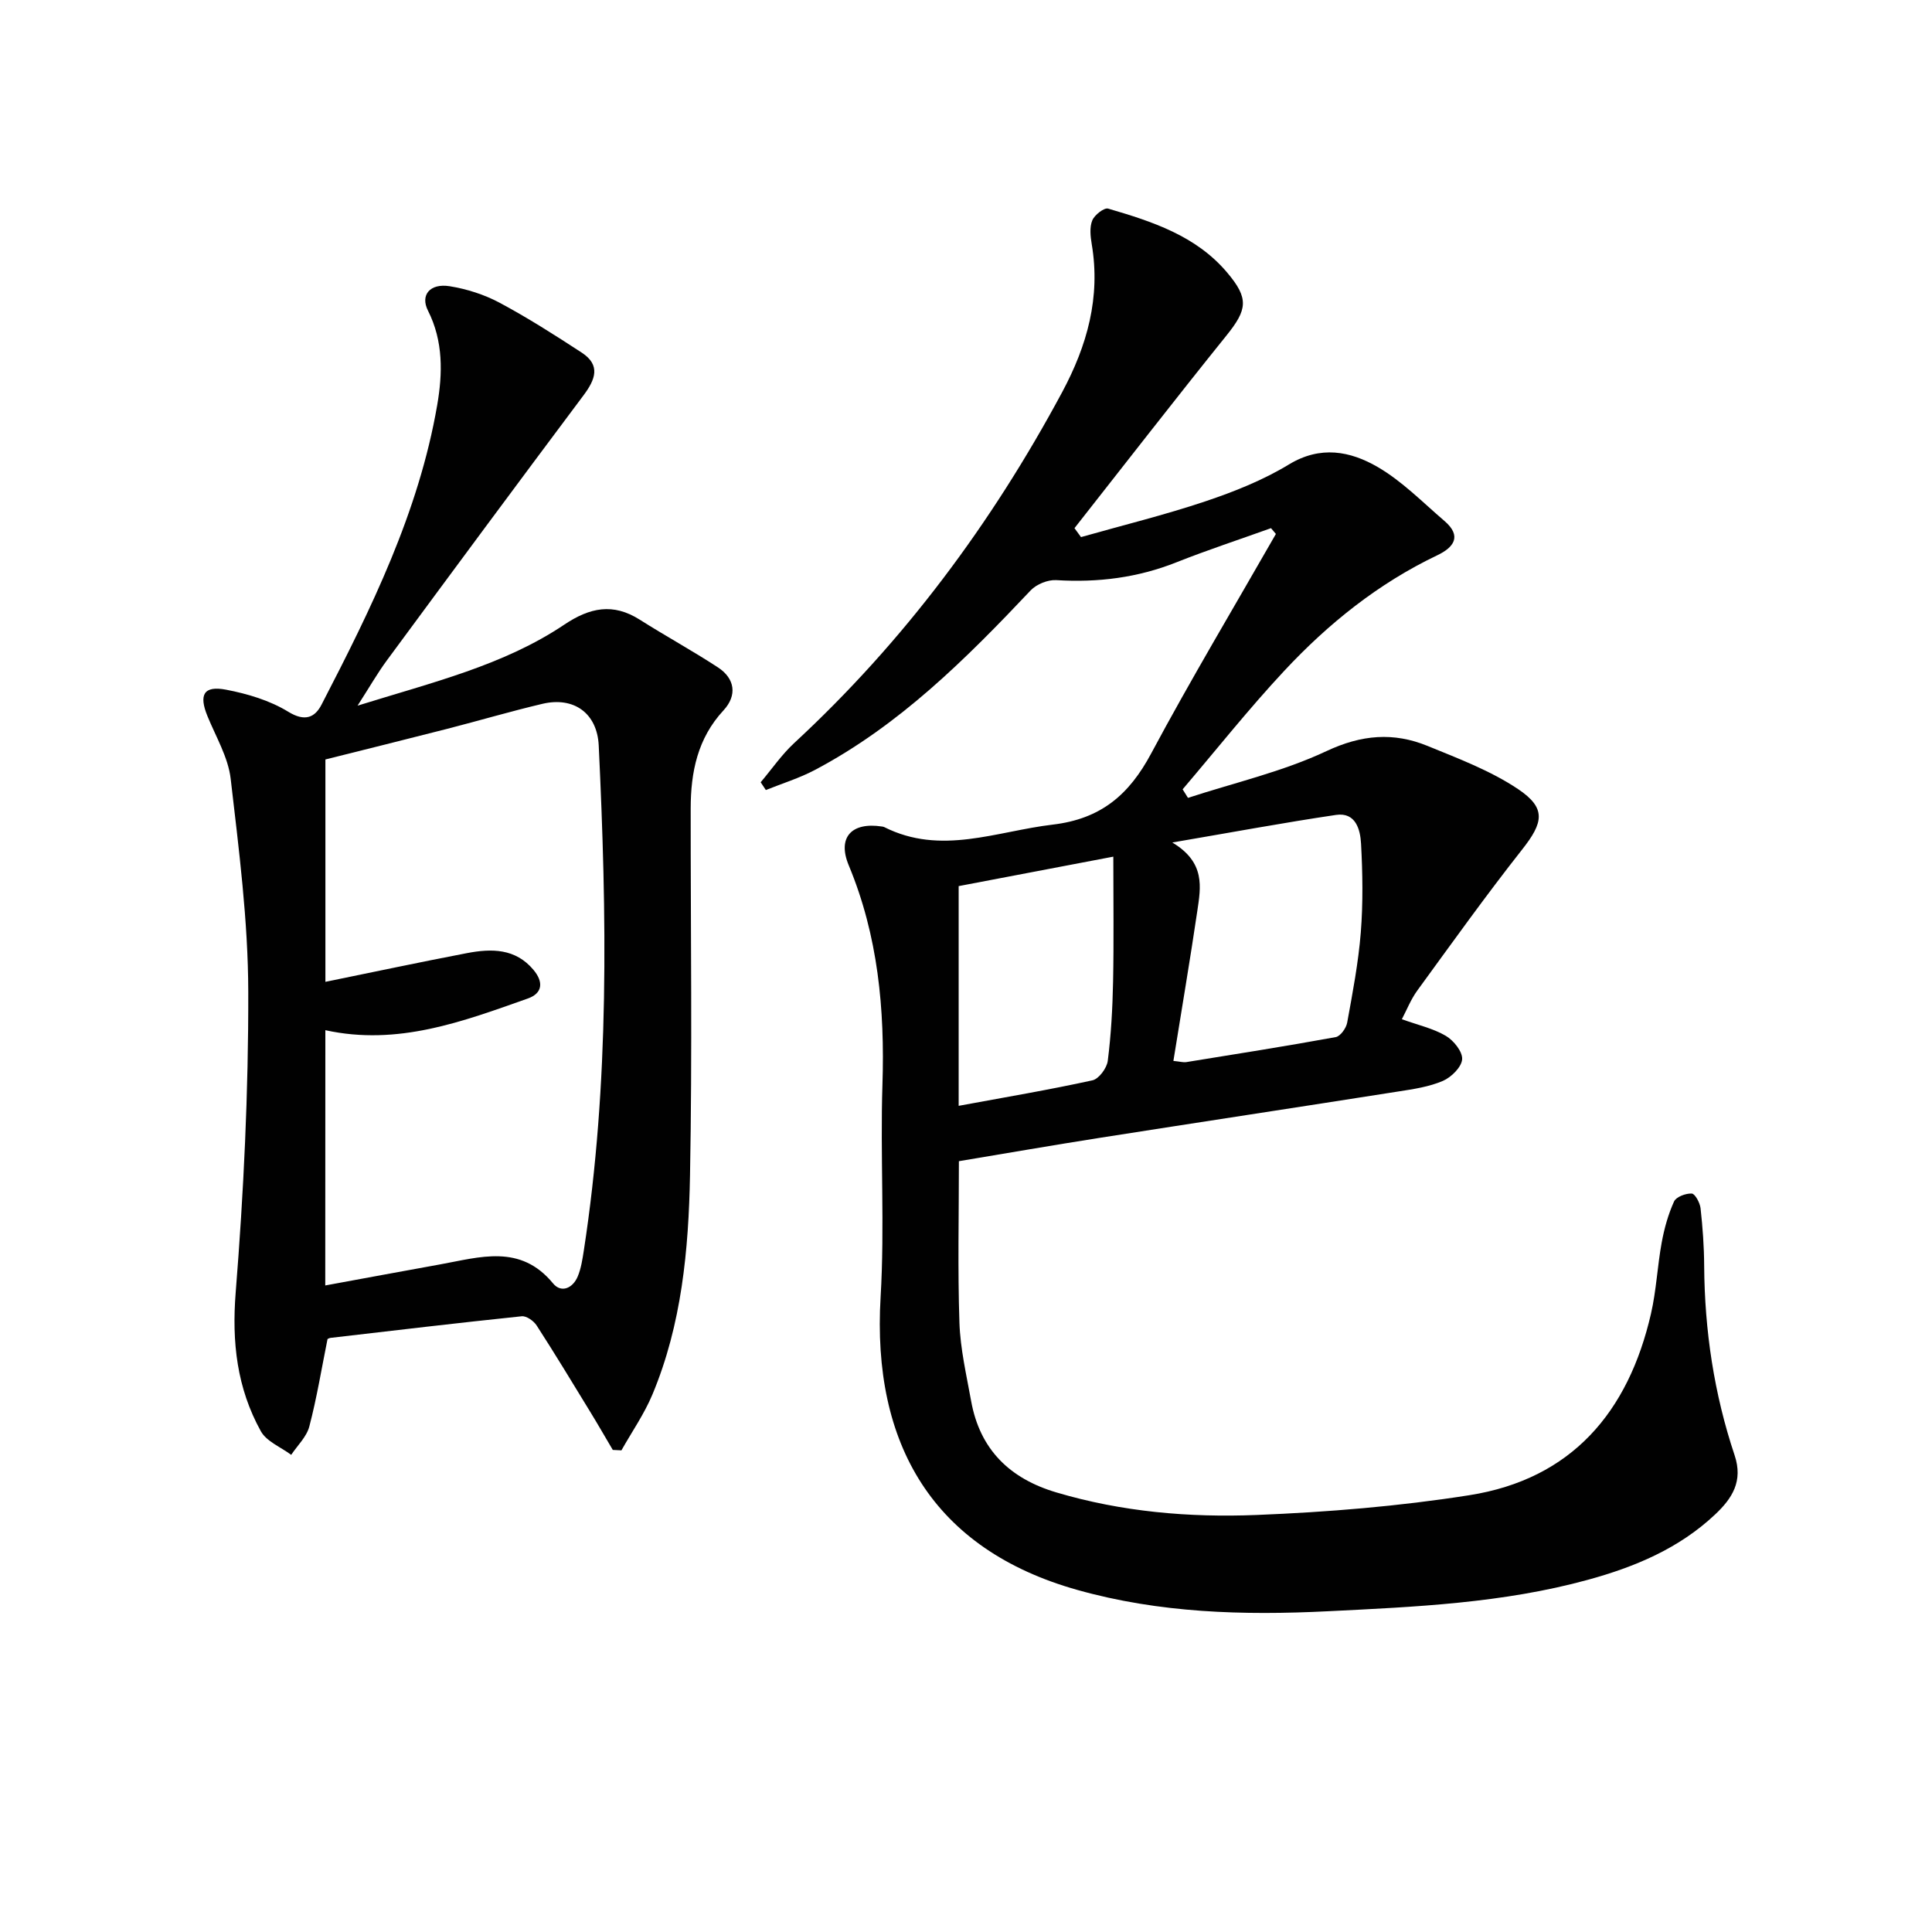 <svg enable-background="new 0 0 400 400" viewBox="0 0 400 400" xmlns="http://www.w3.org/2000/svg"><g fill="#010101"><path d="m263.15 109.35c-6.51 2.34-13.1 4.5-19.53 7.05-8.05 3.21-16.31 4.24-24.92 3.71-1.74-.11-4.09.84-5.3 2.11-13.41 14.2-27.19 27.94-44.68 37.19-3.22 1.7-6.76 2.79-10.16 4.16-.36-.54-.72-1.07-1.07-1.61 2.3-2.72 4.34-5.71 6.93-8.11 22.71-21.01 40.88-45.45 55.49-72.66 5.18-9.66 7.98-19.64 6.12-30.65-.27-1.61-.47-3.5.12-4.92.46-1.12 2.45-2.67 3.28-2.43 9.12 2.67 18.2 5.61 24.64 13.24 4.55 5.38 4.19 7.66-.18 13.08-10.61 13.17-20.97 26.55-31.43 39.84.45.62.9 1.23 1.35 1.85 8.6-2.44 17.3-4.57 25.77-7.41 5.95-2 11.93-4.38 17.26-7.62 6.55-3.98 12.72-2.77 18.38.51 5.07 2.94 9.33 7.32 13.84 11.18 3.67 3.15 1.94 5.47-1.5 7.11-12.2 5.82-22.56 14.15-31.68 23.93-7.34 7.86-14.04 16.32-21.03 24.52.37.59.74 1.18 1.11 1.77 9.6-3.14 19.6-5.42 28.67-9.68 7.28-3.42 13.9-3.95 20.94-1.07 6.4 2.62 13.03 5.12 18.71 8.92 5.92 3.96 5.27 6.94.85 12.54-7.5 9.52-14.56 19.39-21.7 29.19-1.33 1.83-2.18 4.01-3.19 5.93 3.32 1.2 6.46 1.89 9.1 3.44 1.62.95 3.5 3.29 3.38 4.86-.13 1.63-2.25 3.72-3.99 4.47-2.84 1.22-6.06 1.7-9.16 2.18-20.65 3.25-41.31 6.38-61.96 9.62-9.66 1.52-19.29 3.19-29.08 4.82 0 11.22-.26 22.34.11 33.43.18 5.43 1.45 10.83 2.42 16.21 1.81 10.07 8.02 16.09 17.65 18.94 13.54 4.02 27.5 5.23 41.44 4.67 14.72-.59 29.5-1.8 44.04-4.09 21.24-3.34 32.96-17.25 37.63-37.59 1.11-4.83 1.32-9.86 2.22-14.74.53-2.9 1.34-5.81 2.55-8.48.44-.97 2.43-1.71 3.67-1.65.68.04 1.69 1.91 1.82 3.03.44 3.96.73 7.95.75 11.94.09 13.4 2.05 26.51 6.3 39.21 1.8 5.37-.49 8.93-4.04 12.27-7.47 7.04-16.62 10.86-26.33 13.52-17.61 4.83-35.68 5.61-53.8 6.51-17.58.88-34.9.37-51.9-4.41-29.9-8.41-42.55-30.18-40.74-60.65.87-14.61-.09-29.32.38-43.97.5-15.63-.9-30.8-6.98-45.41-2.41-5.8.61-8.99 6.87-8.03.16.02.34.05.48.12 11.75 5.92 23.19.87 34.87-.51 10.02-1.18 15.84-6.21 20.39-14.72 8.22-15.36 17.18-30.33 25.83-45.46-.34-.41-.67-.81-1.01-1.2zm-20.21 110.3c1.39.14 2.05.34 2.65.25 10.33-1.67 20.67-3.3 30.96-5.18.97-.18 2.17-1.86 2.37-3 1.13-6.2 2.32-12.42 2.82-18.69.48-6.09.38-12.26.05-18.36-.16-2.92-1.1-6.55-5.18-5.95-10.74 1.59-21.43 3.58-33.9 5.71 6.91 4.13 5.9 9.27 5.18 14.18-1.5 10.17-3.23 20.31-4.95 31.04zm-12.44-42.29c-12 2.29-22.15 4.22-32.02 6.1v45.49c9.54-1.76 18.67-3.3 27.7-5.28 1.33-.29 2.98-2.53 3.17-4.03.69-5.42.99-10.92 1.1-16.39.17-8.24.05-16.49.05-25.89z"/><path d="m126.87 300.19c-1.58-2.67-3.12-5.36-4.74-8-3.63-5.94-7.24-11.91-11.02-17.76-.61-.95-2.12-2.02-3.1-1.91-13.2 1.37-26.38 2.94-39.56 4.47-.31.04-.6.23-.64.25-1.24 6.15-2.22 12.2-3.77 18.1-.56 2.14-2.46 3.93-3.75 5.87-2.14-1.6-5.09-2.75-6.28-4.88-4.95-8.93-6.04-18.43-5.21-28.79 1.65-20.68 2.65-41.47 2.6-62.21-.03-14.7-1.94-29.44-3.64-44.09-.52-4.45-3.06-8.69-4.81-12.98-1.81-4.42-.79-6.35 3.84-5.47 4.45.85 9.08 2.23 12.89 4.57 3.47 2.13 5.53 1.18 6.9-1.49 10.24-19.79 20.11-39.79 23.94-62.01 1.12-6.49 1.29-13.22-1.91-19.54-1.64-3.23.4-5.71 4.49-5.06 3.54.57 7.16 1.72 10.32 3.41 5.84 3.12 11.46 6.71 17.01 10.33 4 2.61 2.82 5.59.38 8.85-13.65 18.23-27.19 36.53-40.7 54.86-1.92 2.6-3.53 5.42-6.08 9.39 15.66-4.88 30.24-8.35 42.79-16.77 5.31-3.56 10.1-4.54 15.64-1.03 5.33 3.38 10.88 6.41 16.16 9.86 3.56 2.32 4.05 5.81 1.16 8.93-5.37 5.8-6.77 12.78-6.78 20.28-.02 25.32.34 50.65-.14 75.96-.29 15.43-1.72 30.9-7.79 45.4-1.69 4.04-4.25 7.71-6.41 11.55-.59-.02-1.19-.05-1.79-.09zm-59.53-34.05c8.22-1.51 15.97-2.95 23.73-4.35 8.25-1.48 16.64-4.33 23.43 3.92 1.7 2.07 4.11 1 5.12-1.45.69-1.66.97-3.53 1.25-5.33 5.35-34.73 4.76-69.64 3.09-104.58-.32-6.68-5.13-10.17-11.66-8.63-6.61 1.56-13.14 3.49-19.72 5.18-8.46 2.17-16.94 4.26-25.21 6.34v46.04c9.91-2.02 19.6-4.09 29.33-5.95 5.04-.96 10.01-1.01 13.76 3.48 2.08 2.48 1.91 4.83-1.18 5.92-13.46 4.76-26.9 9.85-41.92 6.56-.02 17.16-.02 34.27-.02 52.85z"/></g></svg>
